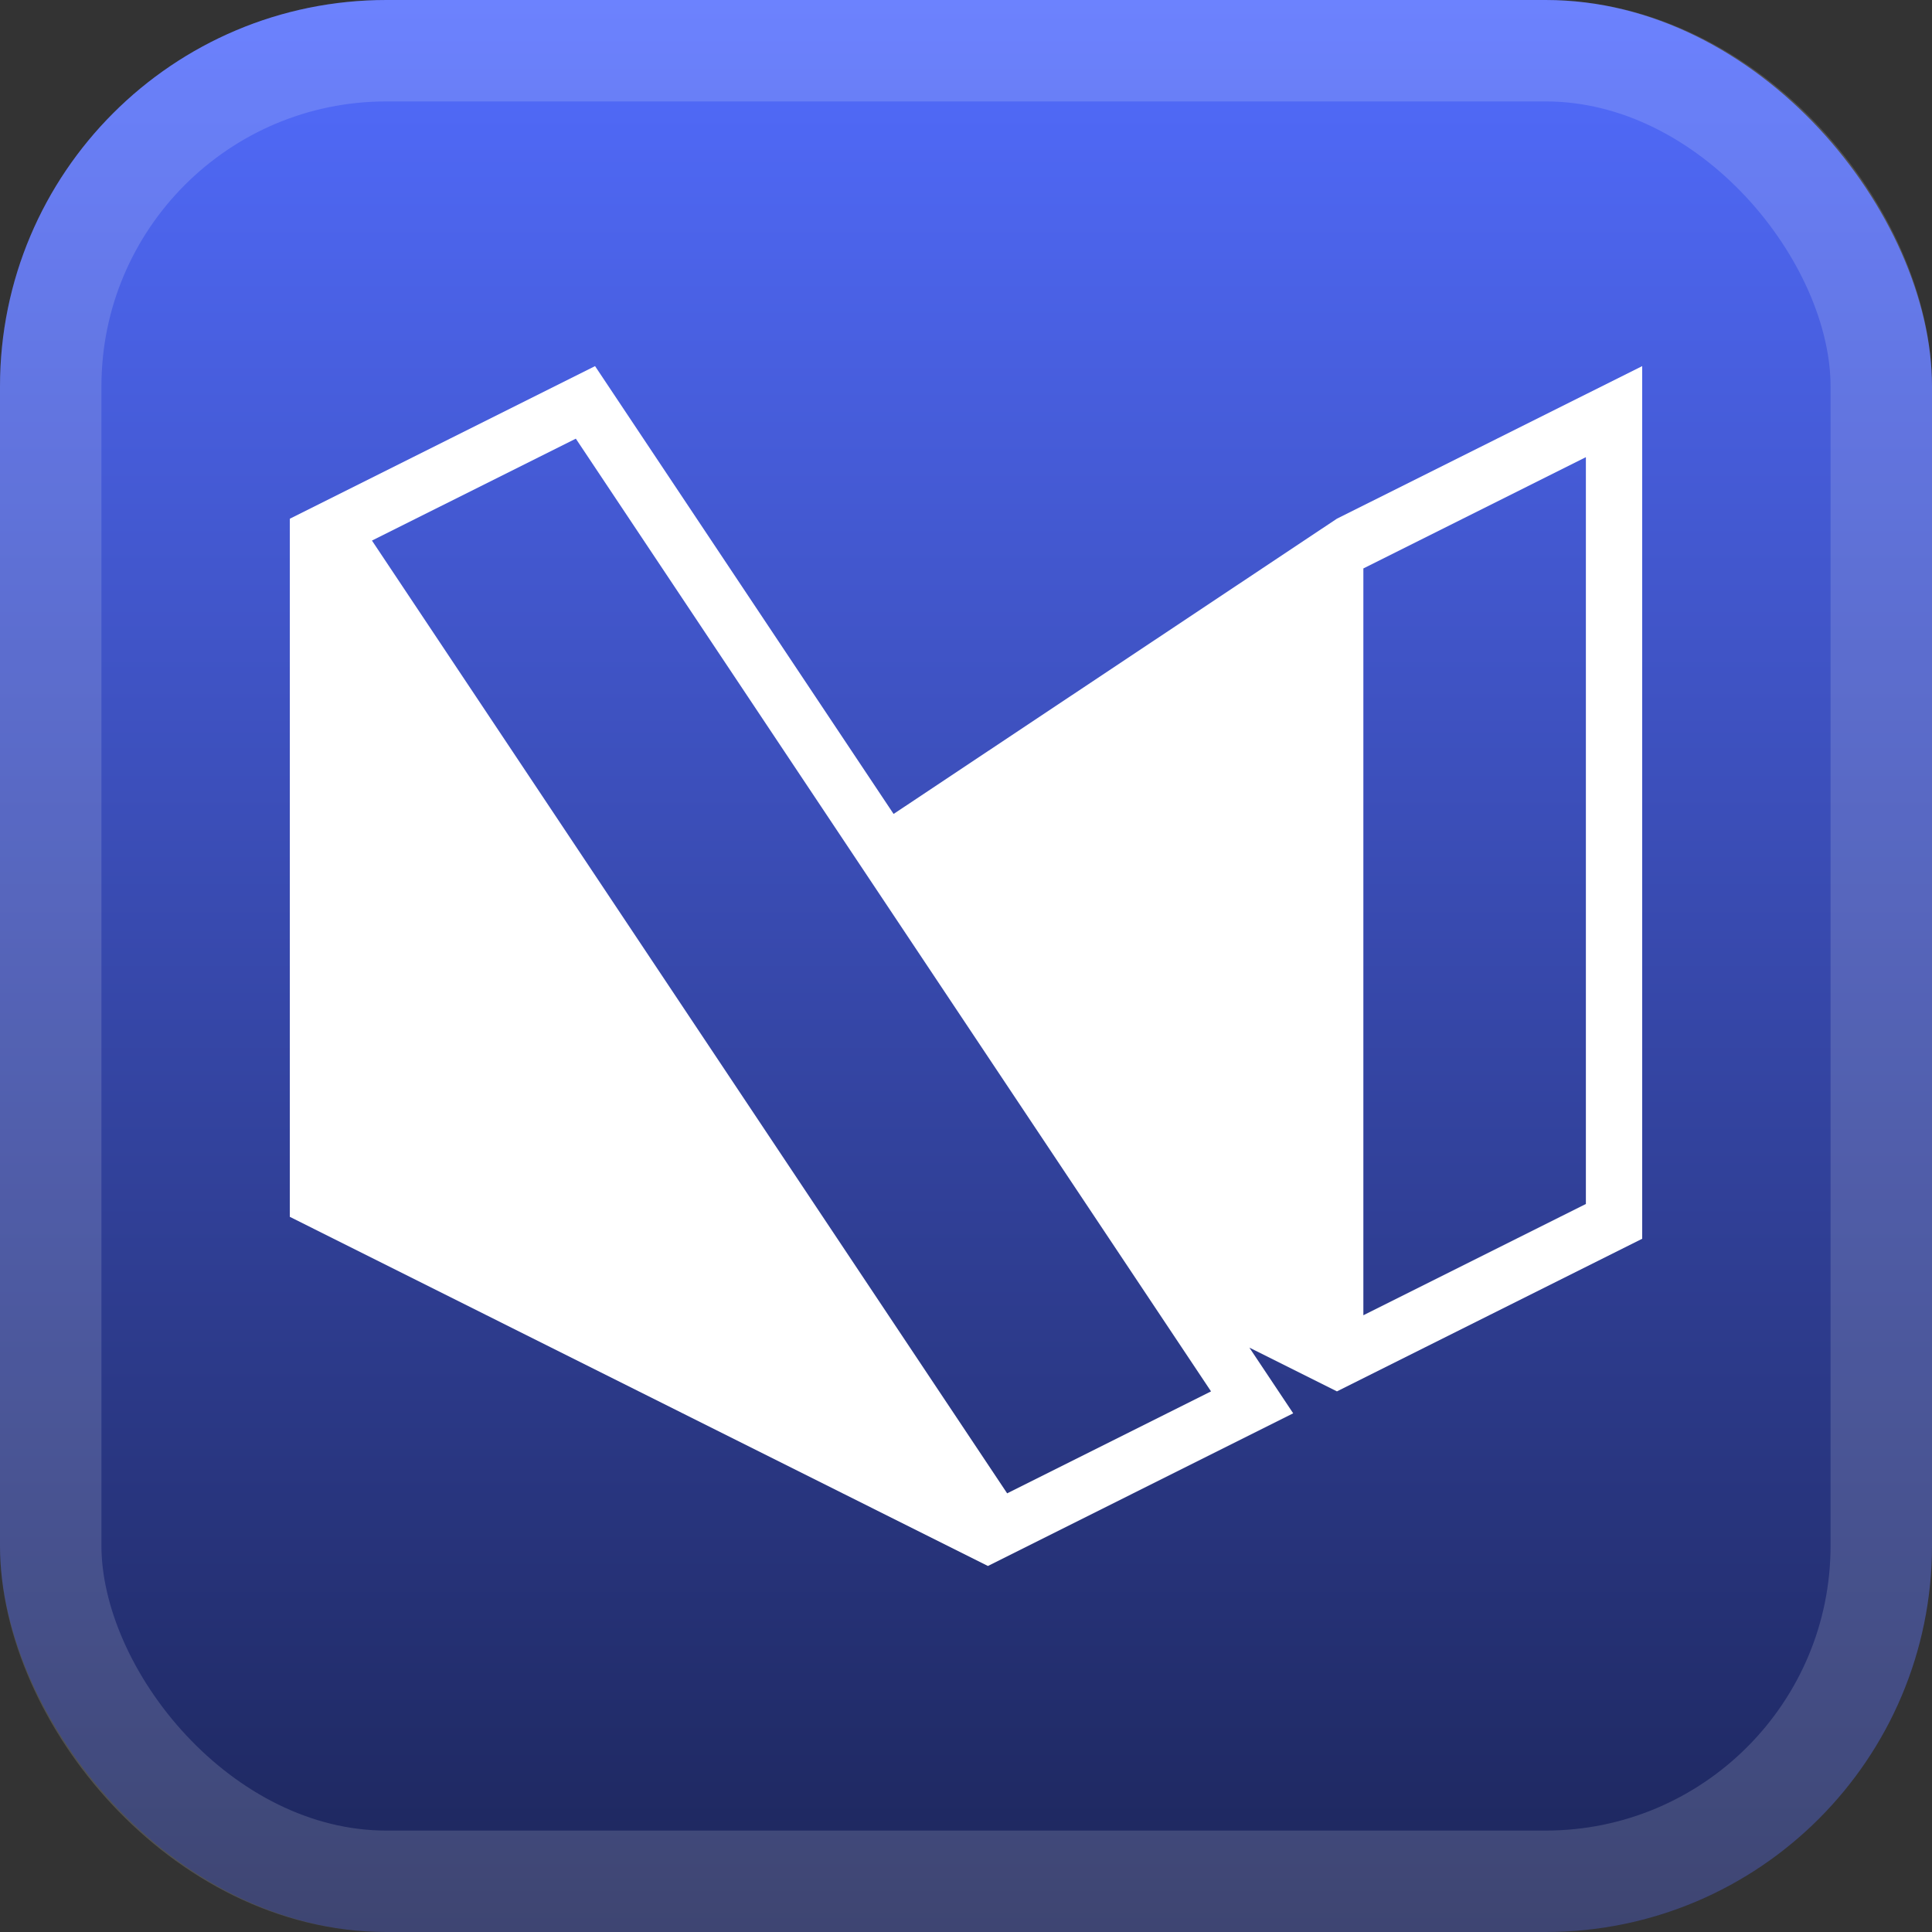 <svg width="40" height="40" viewBox="0 0 40 40" fill="none" xmlns="http://www.w3.org/2000/svg">
<rect x="0" y="0" width="40" height="40" fill="#333333" stroke="none"/>
<rect width="40" height="40" rx="8" fill="url(#paint0_linear_1_68)"/>
<rect x="1.05" y="1.05" width="37.9" height="37.9" rx="6.95" stroke="white" stroke-opacity="0.15" stroke-width="2.1"/>
<g clip-path="url(#clip0_1_68)">
<path d="M25.867 27.901L26.774 29.261L20.454 32.422L6 25.193V10.74L12.32 7.58L18.501 16.852L27.679 10.739L34 7.58V25.647L27.68 28.807L25.867 27.901ZM28.227 11.769V27.231L32.834 24.927V9.465L28.227 11.769ZM11.922 9.082L7.701 11.192L20.852 30.918L25.073 28.807L11.922 9.082Z" fill="white"/>
</g>
<defs>
<linearGradient id="paint0_linear_1_68" x1="20" y1="0" x2="20" y2="40" gradientUnits="userSpaceOnUse">
<stop stop-color="#526CFE"/>
<stop offset="1" stop-color="#1C2559"/>
</linearGradient>
<clipPath id="clip0_1_68">
<rect width="28" height="28" fill="white" transform="translate(6 6)"/>
</clipPath>
</defs>
</svg>
